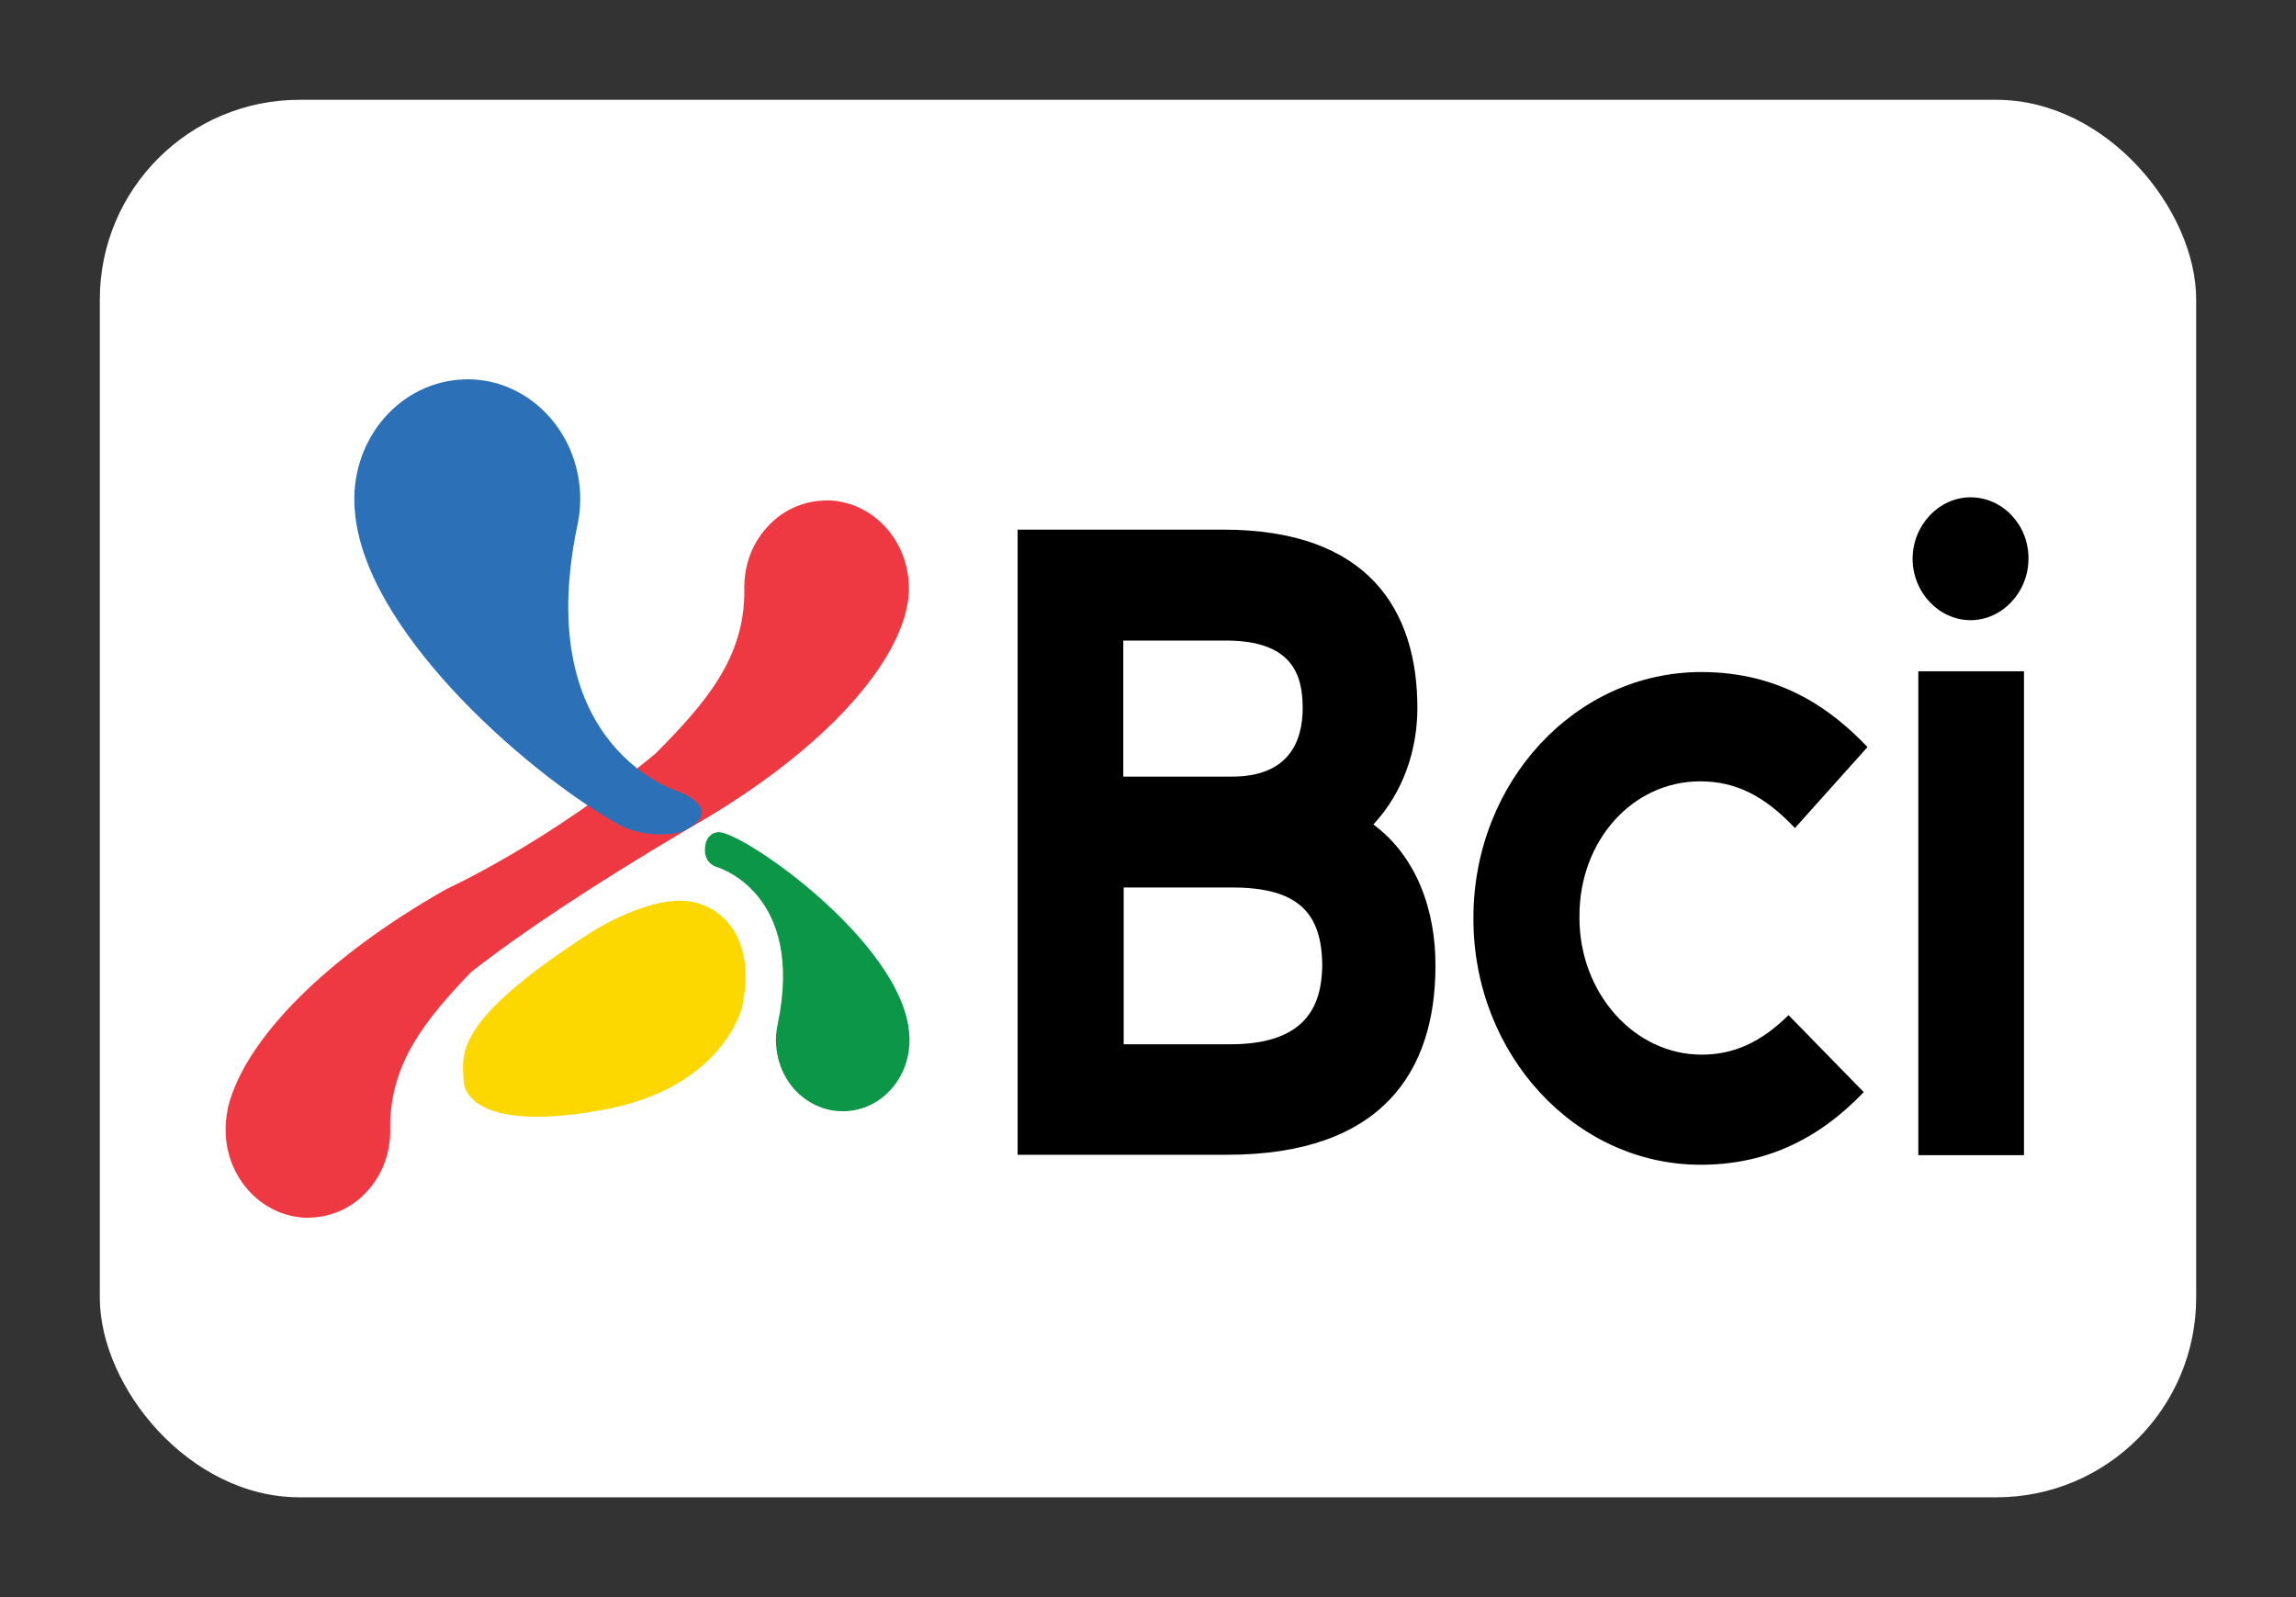 <svg width="46" height="32" viewBox="0 0 46 32" fill="none" xmlns="http://www.w3.org/2000/svg">
<rect x="0" y="0" width="46" height="32" fill="#333333" stroke="none"/>
<rect x="2" y="2" width="42" height="28" rx="4" fill="white"/>
<path d="M38.319 11.195C38.319 10.524 38.847 9.964 39.48 9.964C40.12 9.964 40.647 10.516 40.64 11.195C40.64 11.867 40.112 12.426 39.48 12.426C38.847 12.426 38.319 11.867 38.319 11.195Z" fill="black"/>
<path d="M35.961 16.591C35.351 15.943 34.771 15.655 34.063 15.655C32.706 15.655 31.637 16.846 31.644 18.365V18.389C31.644 19.9 32.744 21.131 34.093 21.131C34.733 21.131 35.283 20.883 35.833 20.339L37.34 21.882C36.406 22.857 35.343 23.337 34.07 23.337C31.561 23.337 29.52 21.123 29.52 18.413V18.389C29.52 15.671 31.561 13.465 34.085 13.465C35.69 13.465 36.707 14.225 37.415 14.968L35.961 16.591Z" fill="black"/>
<path fill-rule="evenodd" clip-rule="evenodd" d="M28.397 14.185C28.397 15.024 28.118 15.871 27.515 16.519C28.382 17.158 28.766 18.245 28.759 19.356C28.759 21.466 27.689 23.137 24.585 23.137H20.388V10.612H24.509C27.418 10.612 28.397 12.226 28.397 14.185ZM24.555 12.834H22.505V15.56H24.683C25.828 15.56 26.099 14.848 26.099 14.185C26.099 13.497 25.873 12.834 24.555 12.834ZM22.513 20.923H24.652C26.167 20.923 26.476 20.148 26.491 19.364C26.491 18.285 26.001 17.782 24.69 17.782H22.513V20.923Z" fill="black"/>
<path d="M38.433 13.45H40.55V23.145H38.433V13.45Z" fill="black"/>
<path d="M4.522 22.704C4.549 23.536 5.135 24.245 5.917 24.377C6.023 24.396 6.13 24.406 6.236 24.396C6.68 24.377 7.089 24.179 7.382 23.839C7.684 23.498 7.835 23.045 7.817 22.581C7.817 21.315 8.501 20.455 9.433 19.481C10.41 18.715 11.805 17.78 13.767 16.617C16.21 15.237 17.799 13.602 18.146 12.269L18.154 12.231C18.199 12.061 18.217 11.891 18.208 11.721C18.181 10.889 17.595 10.18 16.814 10.048C16.707 10.029 16.6 10.019 16.494 10.029C16.05 10.048 15.641 10.246 15.348 10.586C15.046 10.927 14.895 11.38 14.913 11.844C14.913 13.176 14.158 14.065 13.137 15.095C10.961 16.901 8.954 17.808 8.954 17.808C6.512 19.188 4.922 20.823 4.576 22.156L4.567 22.194C4.531 22.373 4.513 22.544 4.522 22.704Z" fill="#EF3942"/>
<path d="M14.362 17.373C14.362 17.373 16.139 17.874 15.579 20.53C15.552 20.672 15.535 20.814 15.552 20.965C15.614 21.75 16.263 22.326 17 22.26C17.737 22.194 18.279 21.504 18.217 20.719C18.092 18.876 14.824 16.617 14.38 16.674C14.38 16.674 14.123 16.683 14.123 17.033C14.123 17.316 14.362 17.373 14.362 17.373Z" fill="#0C9647"/>
<path d="M14.066 18.127C14.066 18.127 15.23 18.458 14.865 20.188C14.865 20.188 14.484 21.823 12.024 22.248C9.244 22.739 9.288 21.652 9.288 21.652C9.262 21.114 9.075 20.462 11.837 18.684C11.837 18.684 13.231 17.777 14.066 18.127Z" fill="#FDD700"/>
<path d="M7.107 10.208C7.266 12.571 10.446 15.398 12.346 16.494C12.861 16.797 13.501 16.73 13.687 16.655C14.558 16.229 13.625 15.87 13.625 15.87C13.625 15.87 10.632 15.02 11.565 10.539C11.618 10.303 11.636 10.057 11.618 9.802C11.511 8.479 10.419 7.495 9.176 7.609C7.924 7.722 7 8.885 7.107 10.208Z" fill="#2C70B8"/>
</svg>
